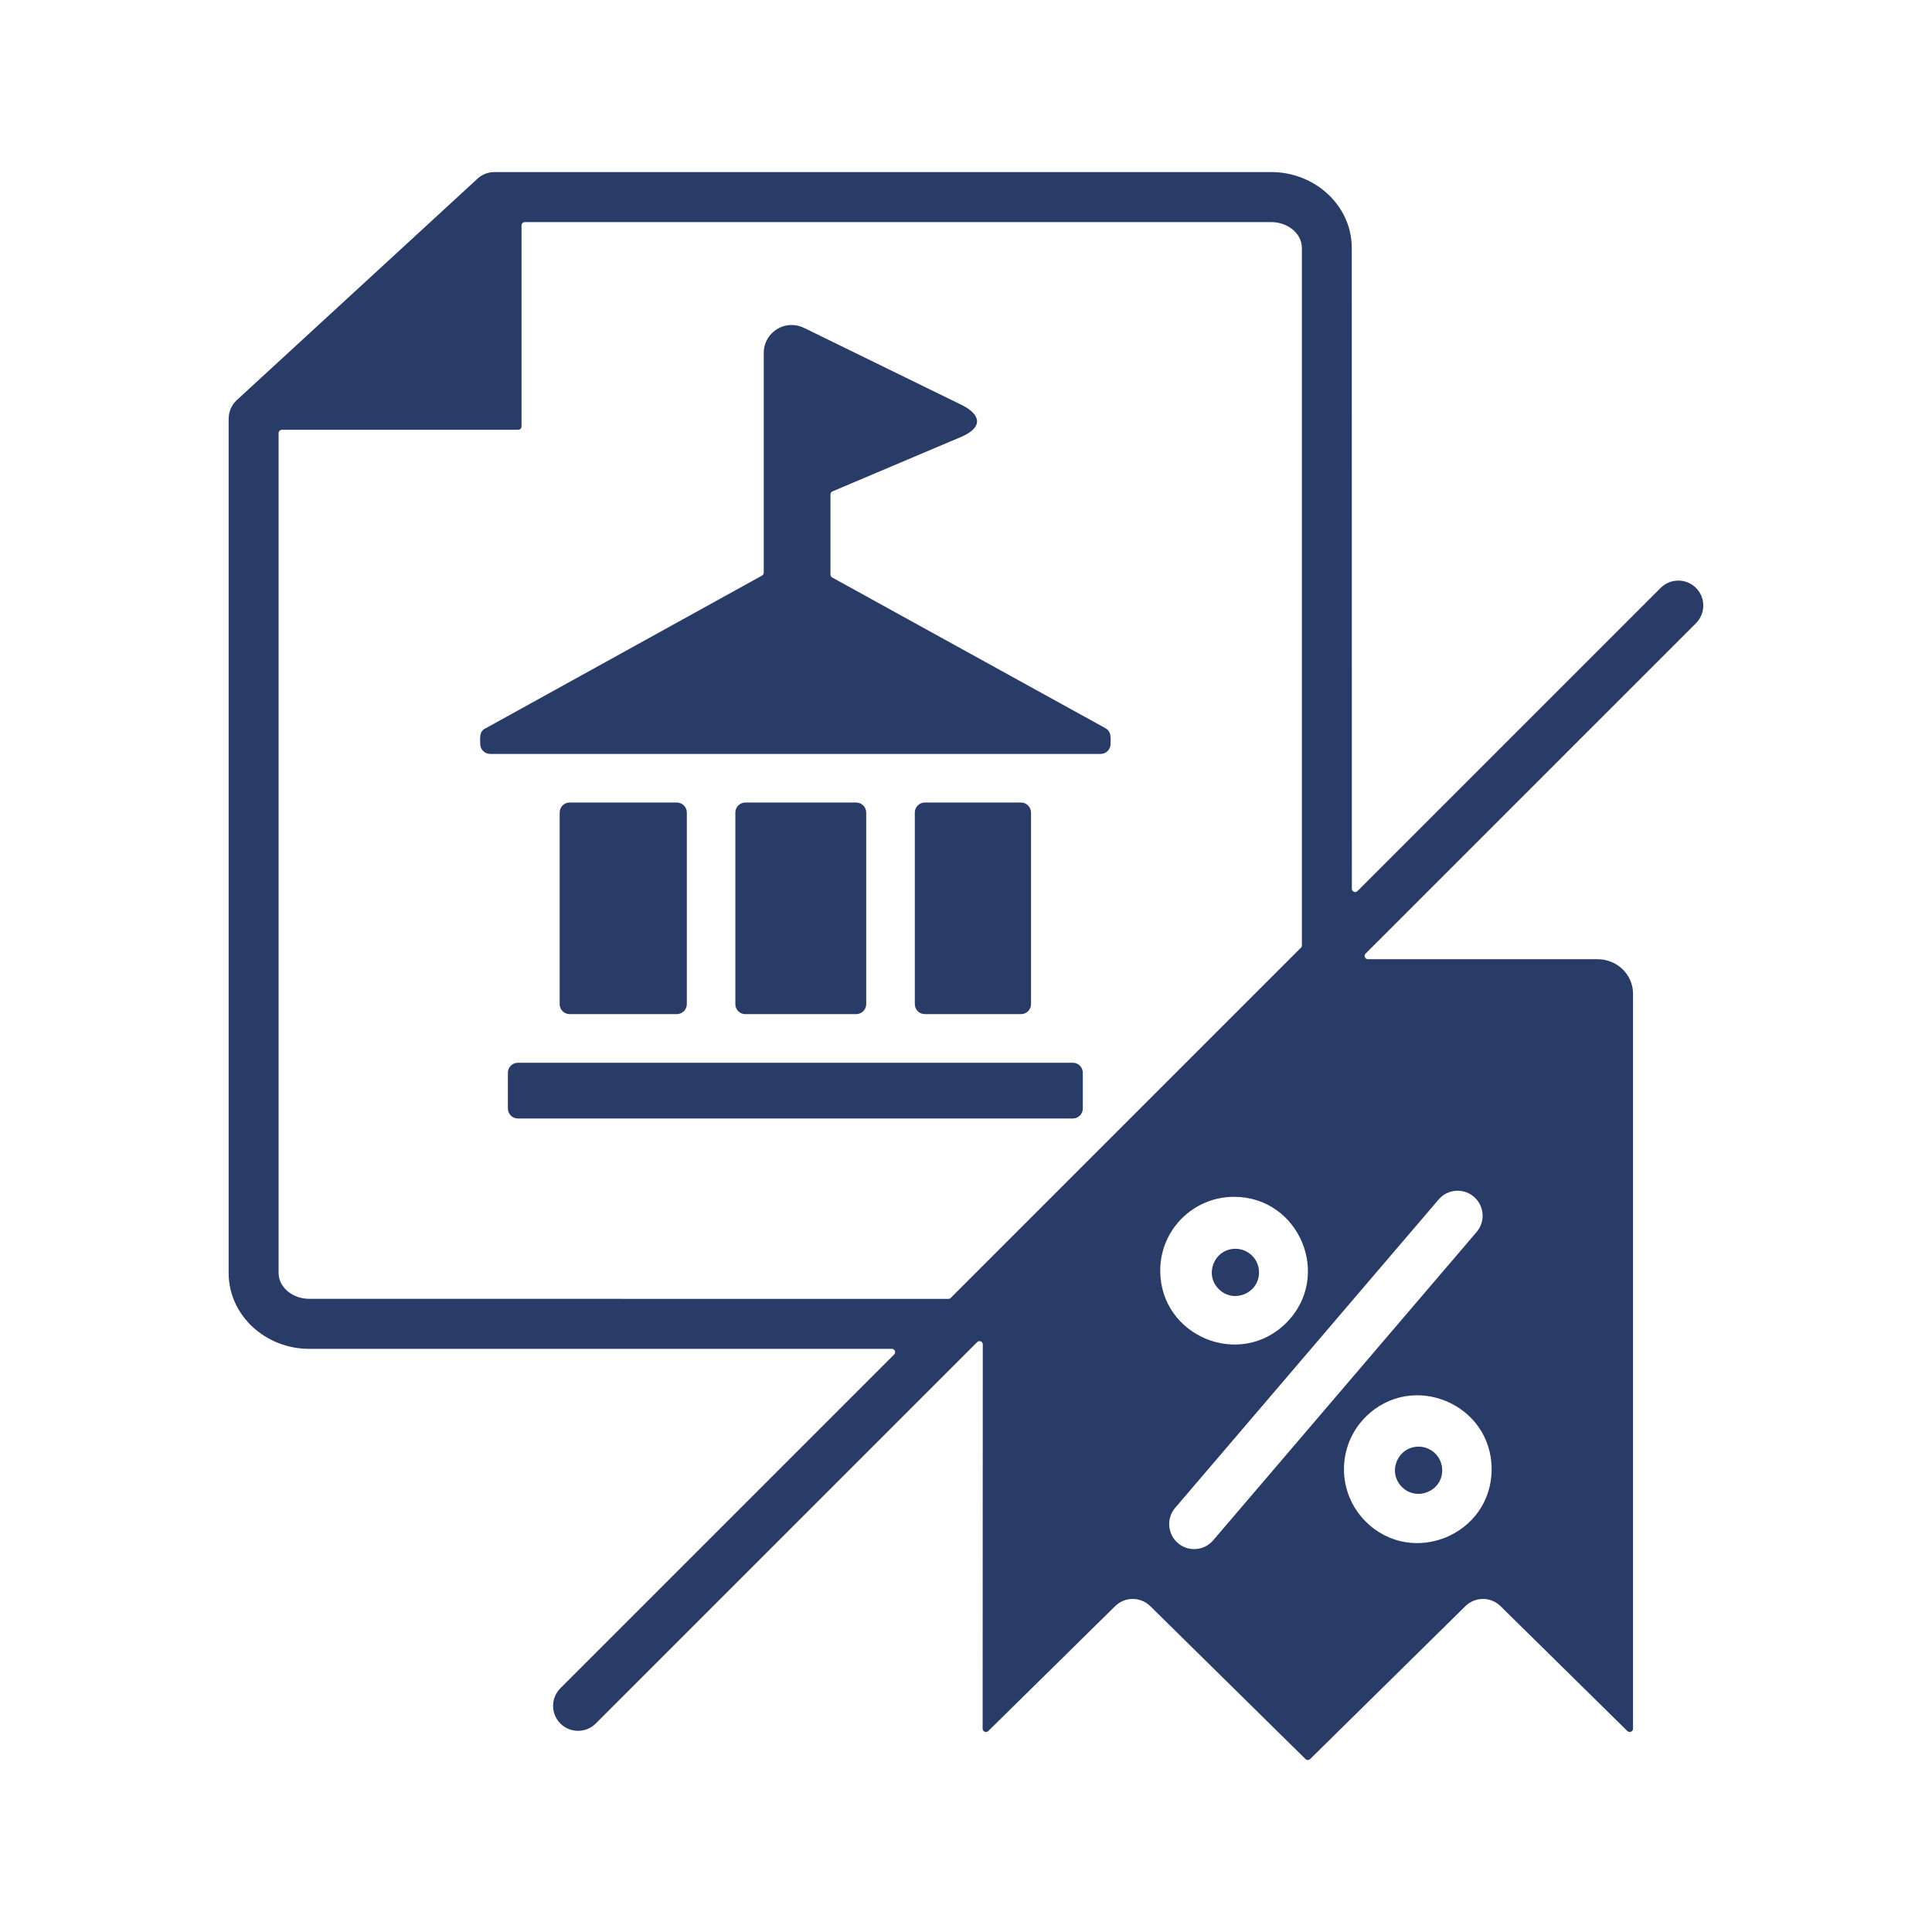 <?xml version="1.0" encoding="UTF-8"?>
<svg xmlns="http://www.w3.org/2000/svg" width="1200pt" height="1200pt" version="1.1" viewBox="0 0 1200 1200">
  <path d="m304.45 468.28h379.13c3.422 0 6.234-2.766 6.234-6.234 0-3.938 0.656-7.594-3.375-9.844l-169.55-93.516c-0.656-0.375-1.078-1.031-1.078-1.828v-49.734c0-0.844 0.469-1.594 1.266-1.922l79.922-33.844c13.312-5.625 12.984-13.641 0.047-19.969l-97.125-47.484h-0.047c-12.234-6.234-25.5 2.672-25.5 15.281v136.5c0 0.797-0.375 1.453-1.078 1.828l-172.64 95.391-0.422 0.281c-2.531 2.297-1.969 5.156-1.969 8.812 0 3.469 2.766 6.281 6.188 6.281zm576.66 430.26c-13.031 0-19.594 15.844-10.359 25.031 9.188 9.188 25.031 2.672 25.031-10.359 0-8.109-6.562-14.672-14.672-14.672zm-113.77-122.9c-13.031 0-19.594 15.844-10.359 25.031 9.188 9.188 25.031 2.672 25.031-10.359 0-8.109-6.562-14.672-14.672-14.672zm-101.02-115.55h-344.63c-3.422 0-6.234 2.766-6.234 6.234v22.172c0 3.422 2.766 6.234 6.234 6.234h344.63c3.422 0 6.234-2.766 6.234-6.234v-22.172c0-3.469-2.812-6.234-6.234-6.234zm-239.72-36.422v-118.97c0-3.422-2.766-6.234-6.234-6.234h-66.516c-3.422 0-6.234 2.766-6.234 6.234v118.97c0 3.422 2.766 6.234 6.234 6.234h66.516c3.469-0.047 6.234-2.812 6.234-6.234zm111.42 0v-118.97c0-3.422-2.766-6.234-6.234-6.234h-68.812c-3.422 0-6.234 2.766-6.234 6.234v118.97c0 3.422 2.766 6.234 6.234 6.234h68.812c3.469-0.047 6.234-2.812 6.234-6.234zm96.141-125.21h-59.719c-3.422 0-6.234 2.766-6.234 6.234v118.97c0 3.422 2.766 6.234 6.234 6.234h59.719c3.422 0 6.234-2.766 6.234-6.234v-118.97c-0.047-3.422-2.812-6.234-6.234-6.234zm205.5 53.531c0 0.844 0.469 1.594 1.266 1.922 0.797 0.328 1.641 0.141 2.25-0.469l188.29-188.29c6.047-6.047 15.891-6.047 21.938 0s6.047 15.891 0 21.938l-205.18 205.18c-0.609 0.609-0.797 1.453-0.469 2.25 0.328 0.797 1.078 1.266 1.922 1.266h142.64c12 0 21.984 9.469 21.984 21.422v456.47c0 0.844-0.469 1.594-1.266 1.922s-1.641 0.141-2.25-0.422l-78.797-77.578c-6.047-5.953-15.703-5.953-21.797 0l-96.422 94.969c-0.797 0.797-2.109 0.797-2.906 0l-96.422-94.969c-6.047-5.953-15.703-5.953-21.797 0l-78.797 77.578c-0.609 0.609-1.453 0.75-2.25 0.422s-1.266-1.078-1.266-1.922l0.094-238.6c0-0.844-0.469-1.594-1.266-1.922s-1.641-0.141-2.25 0.469l-236.9 236.9c-6.047 6.047-15.891 6.047-21.938 0-6.047-6.047-6.047-15.891 0-21.938l207.28-207.28c0.609-0.609 0.797-1.453 0.469-2.25s-1.078-1.266-1.922-1.266h-361.97c-26.719 0-49.922-20.531-49.922-47.156v-530.72h0.047c0-4.172 1.688-8.344 5.016-11.391l148.74-136.82 0.094-0.094c2.812-2.906 6.797-4.734 11.156-4.734h482.63c26.719 0 49.922 20.531 49.922 47.156zm-31.031-397.92v433.13c0 0.562-0.188 1.078-0.609 1.453l-217.5 217.5c-0.422 0.422-0.891 0.609-1.453 0.609l-397.13-0.047c-9.703 0-18.891-6.75-18.891-16.125v-521.58c0-1.125 0.938-2.062 2.062-2.062h146.76c1.125 0 2.062-0.938 2.062-2.062v-124.87c0-1.125 0.938-2.062 2.062-2.062h463.69c9.75 0 18.938 6.75 18.938 16.125zm-78.703 782.48 163.64-191.53c5.578-6.516 15.375-7.266 21.891-1.688 6.516 5.578 7.266 15.375 1.688 21.891l-163.64 191.53c-5.578 6.516-15.375 7.266-21.891 1.688-6.469-5.578-7.266-15.375-1.688-21.891zm36.562-193.18c40.688 0 61.266 49.453 32.438 78.281s-78.281 8.297-78.281-32.438c-0.047-25.312 20.484-45.844 45.844-45.844zm81.703 136.74c28.828-28.828 78.281-8.297 78.281 32.438 0 40.734-49.453 61.266-78.281 32.438-17.906-17.906-17.906-46.969 0-64.875z" fill="#293b67" fill-rule="evenodd"></path>
</svg>
